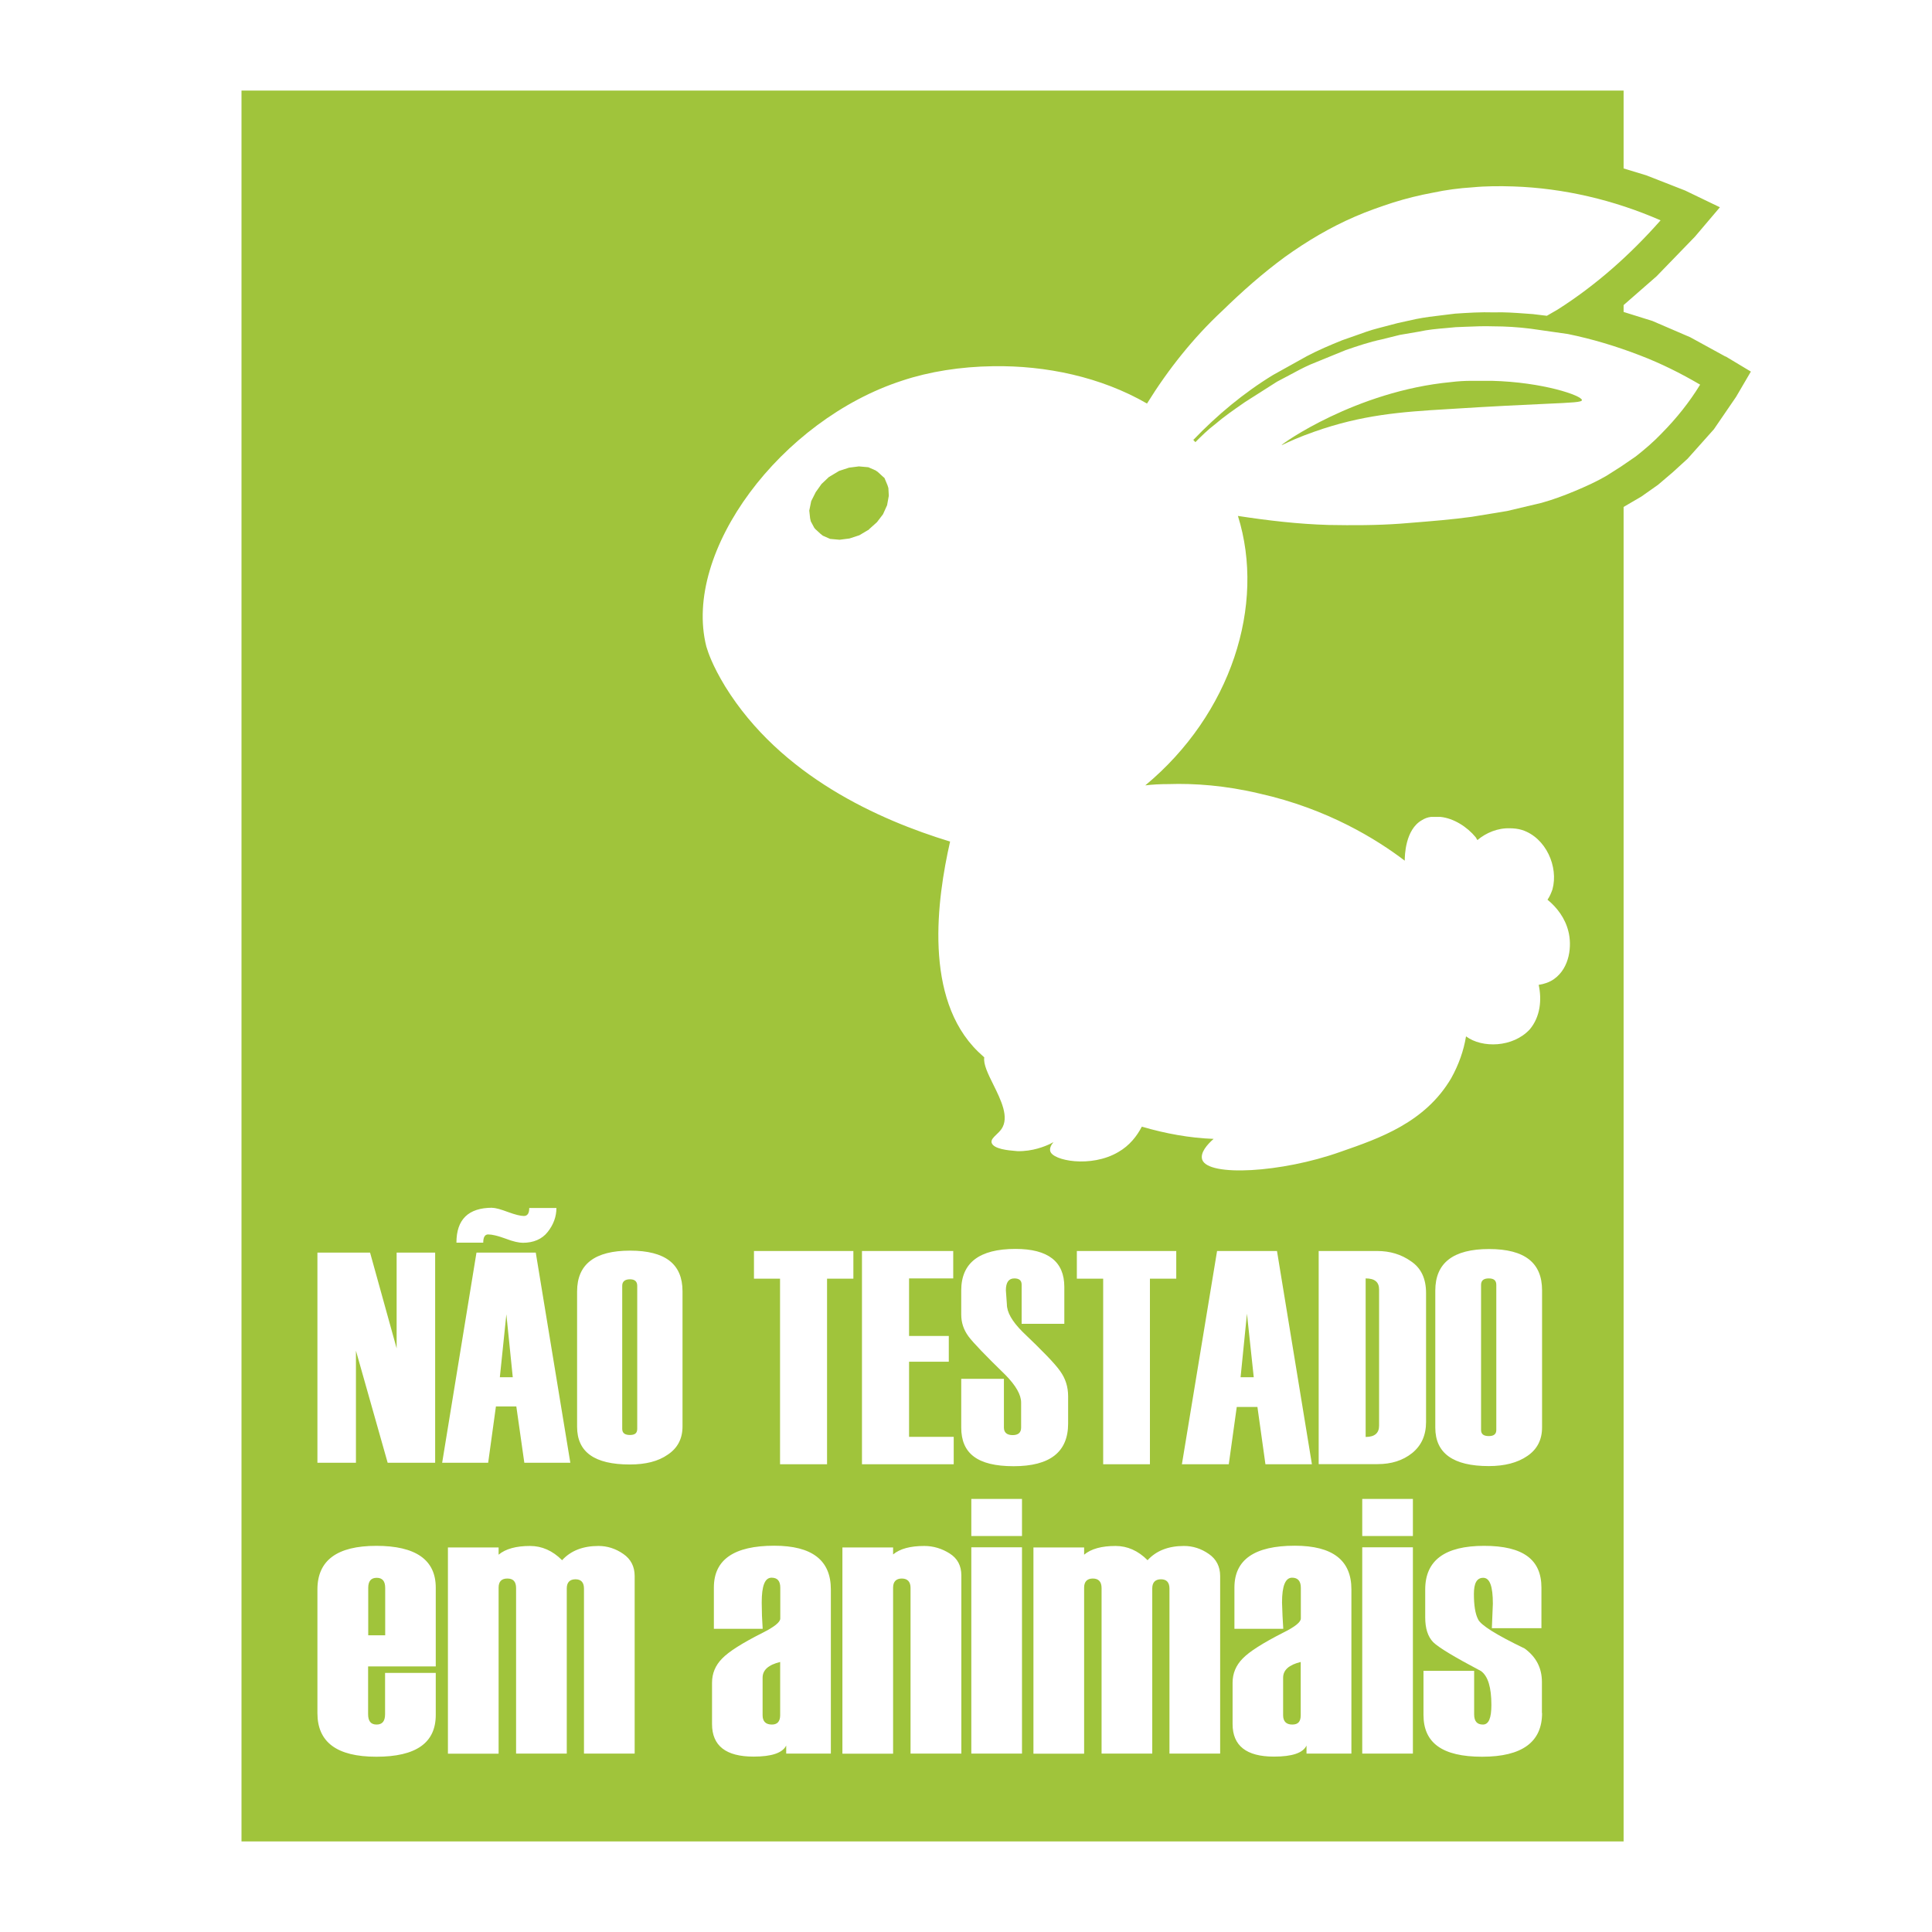 <svg width="64" height="64" viewBox="0 0 64 64" fill="none" xmlns="http://www.w3.org/2000/svg">
<path d="M49.411 12.615H48.756C48.514 12.615 48.293 12.629 48.066 12.657C44.911 12.956 42.44 14.718 42.454 14.746C42.454 14.75 42.482 14.737 42.538 14.71C42.683 14.641 43.016 14.483 43.543 14.299C45.117 13.744 46.385 13.645 47.959 13.553C49.475 13.456 50.506 13.409 51.19 13.378C52.111 13.337 52.403 13.323 52.403 13.254C52.403 13.105 51.114 12.657 49.411 12.615Z" fill="#A0C43B"/>
<path d="M29.4 16.075L29.308 15.855L29.293 15.826L29.265 15.805L29.087 15.642L29.009 15.585L28.766 15.478L28.453 15.45L28.125 15.492L27.798 15.599L27.499 15.777L27.485 15.791H27.47L27.214 16.033L27.022 16.303L26.872 16.601L26.808 16.914L26.836 17.17L26.858 17.269L26.972 17.482L27.007 17.525L27.185 17.688L27.257 17.745L27.499 17.852L27.812 17.88L28.14 17.838L28.467 17.731L28.766 17.553H28.781V17.539L29.051 17.297L29.251 17.035L29.386 16.736L29.443 16.423L29.429 16.168L29.4 16.075Z" fill="#A0C43B"/>
<path d="M45.684 42.716V47.227C45.684 47.471 45.541 47.601 45.239 47.601V42.349C45.537 42.349 45.684 42.467 45.684 42.716Z" fill="#A0C43B"/>
<path d="M12.76 52.6V54.172H12.198V52.6C12.198 52.377 12.292 52.267 12.479 52.267C12.667 52.267 12.76 52.377 12.76 52.6Z" fill="#A0C43B"/>
<path d="M16.986 45.623L16.774 43.538L16.558 45.623H16.986Z" fill="#A0C43B"/>
<path d="M21.109 42.593V47.332C21.109 47.467 21.04 47.536 20.869 47.536C20.698 47.536 20.612 47.471 20.612 47.332V42.593C20.612 42.455 20.698 42.378 20.869 42.378C21.032 42.378 21.109 42.455 21.109 42.593Z" fill="#A0C43B"/>
<path d="M25.844 56.818V55.055C25.457 55.149 25.262 55.32 25.262 55.577V56.818C25.262 57.022 25.363 57.128 25.571 57.128C25.75 57.128 25.844 57.026 25.844 56.818Z" fill="#A0C43B"/>
<path d="M41.532 45.623L41.307 43.518L41.096 45.623H41.532Z" fill="#A0C43B"/>
<path d="M43.088 55.055V56.818C43.088 57.026 43.007 57.128 42.807 57.128C42.607 57.128 42.505 57.022 42.505 56.818V55.577C42.505 55.32 42.701 55.149 43.088 55.055Z" fill="#A0C43B"/>
<path d="M49.567 47.369V42.565C49.567 42.418 49.489 42.349 49.318 42.349C49.147 42.349 49.062 42.418 49.062 42.565V47.369C49.062 47.507 49.147 47.572 49.318 47.572C49.489 47.572 49.567 47.503 49.567 47.369Z" fill="#A0C43B"/>
<path fill-rule="evenodd" clip-rule="evenodd" d="M57.16 11.812L55.992 11.172L54.738 10.632L53.784 10.334V10.106L54.874 9.154L56.148 7.839L56.974 6.866L55.821 6.311L54.532 5.807L53.784 5.58V3H8V61H53.784V16.793L54.368 16.452L54.923 16.061L55.415 15.642L55.906 15.194L56.775 14.22L57.509 13.148L58 12.309L57.16 11.805V11.812ZM55.052 14.348C54.781 14.633 54.482 14.889 54.183 15.123L53.706 15.45L53.214 15.763C52.887 15.954 52.524 16.118 52.167 16.267C51.811 16.416 51.448 16.551 51.064 16.658L49.924 16.928L48.756 17.12C48.104 17.209 47.426 17.264 46.765 17.317C46.64 17.327 46.516 17.337 46.392 17.347C45.602 17.404 44.804 17.404 44.013 17.39C42.995 17.361 41.991 17.241 41.008 17.091C41.934 20.047 40.78 23.657 37.939 26.017C38.16 25.988 38.43 25.974 38.715 25.974C39.555 25.946 40.588 26.017 41.72 26.287C43.978 26.791 45.609 27.807 46.534 28.511C46.534 28.348 46.549 27.48 47.104 27.168C47.197 27.111 47.282 27.076 47.403 27.061H47.717C48.151 27.104 48.6 27.388 48.885 27.736L48.941 27.829C49.226 27.587 49.618 27.424 50.017 27.438C50.138 27.438 50.287 27.452 50.423 27.495C51.213 27.751 51.633 28.717 51.427 29.463C51.384 29.584 51.334 29.705 51.263 29.804C51.576 30.06 51.847 30.415 51.954 30.849C52.075 31.311 52.011 32.057 51.477 32.434C51.327 32.54 51.149 32.597 50.971 32.625C51.078 33.116 51.028 33.684 50.672 34.103C50.117 34.7 49.098 34.729 48.564 34.331C48.486 34.807 48.322 35.269 48.073 35.717C47.212 37.181 45.707 37.704 44.425 38.149L44.391 38.161C42.447 38.85 40.025 38.985 39.826 38.417C39.748 38.189 39.99 37.912 40.203 37.727C39.413 37.699 38.601 37.55 37.825 37.322C37.661 37.635 37.419 37.948 37.049 38.161C36.137 38.701 34.862 38.445 34.791 38.133C34.763 38.04 34.82 37.926 34.898 37.834L34.791 37.891C34.627 37.969 34.207 38.147 33.702 38.133C33.688 38.131 33.663 38.129 33.629 38.126C33.424 38.109 32.902 38.068 32.847 37.848C32.829 37.755 32.909 37.678 33.005 37.586C33.062 37.532 33.124 37.472 33.175 37.401C33.441 37.012 33.159 36.443 32.905 35.928C32.731 35.578 32.57 35.252 32.605 35.027L32.398 34.835C30.589 33.073 31.038 29.79 31.473 27.878C29.122 27.161 25.861 25.711 24.023 22.741C23.587 22.023 23.454 21.597 23.405 21.438L23.397 21.412C22.606 18.264 25.868 13.908 29.892 12.607C30.789 12.309 31.821 12.146 32.897 12.131C34.649 12.103 36.472 12.487 37.996 13.368C38.701 12.231 39.534 11.186 40.495 10.291C41.151 9.651 41.827 9.054 42.561 8.514C43.294 7.988 44.07 7.527 44.897 7.171C45.302 6.994 45.737 6.844 46.15 6.709C46.584 6.574 47.004 6.468 47.467 6.383C47.902 6.29 48.336 6.233 48.785 6.205C49.233 6.162 49.682 6.162 50.131 6.176C51.804 6.233 53.464 6.624 55.009 7.299C54.005 8.436 52.873 9.445 51.598 10.255L51.242 10.461L50.779 10.405C50.691 10.399 50.602 10.392 50.514 10.386C50.169 10.361 49.825 10.336 49.49 10.348C49.055 10.334 48.621 10.362 48.201 10.39C48.068 10.408 47.931 10.424 47.794 10.44C47.499 10.475 47.199 10.51 46.912 10.568L46.299 10.703L45.673 10.867C45.396 10.937 45.135 11.031 44.873 11.127C44.737 11.176 44.601 11.225 44.462 11.271C44.056 11.435 43.672 11.598 43.294 11.797L42.169 12.423C41.193 13.02 40.317 13.752 39.534 14.569L39.505 14.54C39.505 14.54 39.548 14.597 39.598 14.647C39.805 14.441 40.004 14.242 40.239 14.064C40.54 13.805 40.868 13.578 41.203 13.346L41.243 13.318L42.304 12.643C42.441 12.573 42.576 12.501 42.709 12.429L42.71 12.428C42.943 12.303 43.173 12.178 43.408 12.075L44.576 11.598C44.968 11.463 45.367 11.328 45.772 11.243L46.371 11.094L46.997 10.987C47.311 10.918 47.606 10.893 47.91 10.867C48.012 10.858 48.116 10.849 48.222 10.838C48.329 10.834 48.435 10.83 48.542 10.825C48.854 10.812 49.164 10.799 49.461 10.81C49.882 10.81 50.302 10.838 50.7 10.888L51.94 11.065C52.744 11.229 53.542 11.47 54.318 11.769C55.023 12.039 55.678 12.366 56.319 12.742C55.963 13.325 55.529 13.865 55.045 14.355L55.052 14.348ZM43.683 41.441H43.679L43.683 41.437V41.441ZM43.683 41.441H45.623C46.042 41.441 46.417 41.551 46.743 41.783C47.077 42.007 47.24 42.357 47.24 42.834V47.108C47.24 47.544 47.085 47.886 46.78 48.134C46.47 48.383 46.087 48.501 45.635 48.501H43.683V41.441ZM38.965 41.441H35.672V42.357H36.544V48.505H38.093V42.357H38.965V41.441ZM31.577 41.441H28.554V48.505H31.593V47.597H30.114V45.109H31.43V44.255H30.114V42.349H31.577V41.441ZM28.269 41.441H24.976V42.357H25.84V48.505H27.397V42.357H28.269V41.441ZM16.831 40.151C16.599 40.065 16.428 40.012 16.309 40.012V40.008C15.515 40.008 15.12 40.395 15.12 41.164H16.008C16.008 40.985 16.061 40.892 16.171 40.892C16.301 40.892 16.489 40.937 16.745 41.03C16.994 41.128 17.194 41.169 17.32 41.169C17.67 41.169 17.956 41.05 18.143 40.81C18.339 40.562 18.432 40.297 18.432 40.016H17.532C17.532 40.196 17.471 40.281 17.353 40.281C17.242 40.281 17.063 40.236 16.831 40.151ZM12.259 41.494H10.515V48.456H11.791V44.743L12.842 48.456H14.415V41.494H13.139V44.666L12.259 41.494ZM12.194 55.202H14.435V52.592C14.435 51.668 13.767 51.208 12.467 51.208C11.167 51.208 10.515 51.689 10.515 52.653V56.749C10.515 57.706 11.151 58.194 12.467 58.194C13.783 58.194 14.435 57.734 14.435 56.81V55.418H12.756V56.786C12.756 57.018 12.663 57.128 12.475 57.128C12.288 57.128 12.194 57.018 12.194 56.786V55.202ZM17.748 41.494H15.784L14.647 48.456H16.171L16.428 46.591H17.104L17.369 48.456H18.893L17.748 41.494ZM19.345 58.089H21.024V52.206C21.024 51.896 20.898 51.648 20.649 51.477C20.392 51.298 20.115 51.212 19.826 51.212C19.312 51.212 18.909 51.367 18.62 51.684C18.306 51.367 17.948 51.212 17.56 51.212C17.1 51.212 16.75 51.306 16.517 51.501V51.261H14.838V58.093H16.517V52.592C16.517 52.393 16.611 52.291 16.807 52.291C17.002 52.291 17.096 52.393 17.096 52.609V58.089H18.775V52.617C18.775 52.417 18.877 52.316 19.064 52.316C19.251 52.316 19.345 52.421 19.345 52.625V58.089ZM22.12 48.187C22.446 47.972 22.609 47.658 22.609 47.255V42.773C22.609 41.873 22.038 41.429 20.873 41.429C19.708 41.429 19.117 41.873 19.117 42.781V47.263C19.117 48.102 19.695 48.513 20.861 48.513C21.382 48.513 21.802 48.411 22.12 48.187ZM26.044 58.089H27.523V52.649C27.523 51.684 26.899 51.204 25.649 51.204C24.316 51.204 23.648 51.664 23.648 52.588V53.956H25.265L25.241 53.521L25.233 53.085C25.233 52.535 25.335 52.263 25.559 52.263C25.755 52.263 25.848 52.373 25.848 52.596V53.614C25.848 53.736 25.653 53.891 25.265 54.087C24.589 54.428 24.145 54.709 23.921 54.941C23.697 55.169 23.587 55.434 23.587 55.743V57.111C23.587 57.832 24.047 58.19 24.964 58.19C25.555 58.19 25.918 58.072 26.044 57.824V58.089ZM30.163 58.089H31.842L31.846 58.097V52.189C31.846 51.864 31.716 51.623 31.459 51.461C31.202 51.298 30.917 51.212 30.62 51.212C30.151 51.212 29.809 51.306 29.585 51.493V51.261H27.906V58.093H29.585V52.592C29.585 52.393 29.687 52.291 29.874 52.291C30.061 52.291 30.163 52.397 30.163 52.6V58.089ZM31.842 45.675V47.288C31.842 48.142 32.372 48.57 33.578 48.57C34.784 48.57 35.383 48.098 35.383 47.157V46.258C35.383 45.94 35.297 45.667 35.118 45.419C34.947 45.171 34.527 44.743 33.875 44.12C33.525 43.77 33.354 43.469 33.354 43.204L33.321 42.744C33.321 42.48 33.415 42.349 33.602 42.349C33.757 42.349 33.843 42.414 33.843 42.553V43.852H35.257V42.63C35.257 41.791 34.719 41.372 33.639 41.372C32.441 41.372 31.842 41.832 31.842 42.748V43.542C31.842 43.811 31.919 44.047 32.083 44.271C32.241 44.483 32.653 44.91 33.313 45.553C33.655 45.903 33.826 46.205 33.826 46.461V47.292C33.826 47.455 33.733 47.54 33.545 47.54C33.358 47.54 33.256 47.455 33.256 47.292V45.675H31.842ZM32.176 58.089H33.855V51.257H32.176V58.089ZM32.176 50.883H33.855V49.653H32.176V50.883ZM38.74 58.089H40.419V52.206C40.419 51.896 40.293 51.648 40.044 51.477C39.788 51.298 39.511 51.212 39.221 51.212C38.708 51.212 38.304 51.367 38.015 51.684C37.701 51.367 37.343 51.212 36.956 51.212C36.495 51.212 36.145 51.306 35.913 51.501V51.261H34.234V58.093H35.913V52.592C35.913 52.393 36.014 52.291 36.202 52.291C36.389 52.291 36.491 52.393 36.491 52.609V58.089H38.17V52.617C38.17 52.417 38.272 52.316 38.459 52.316C38.647 52.316 38.74 52.421 38.74 52.625V58.089ZM40.317 41.441L39.152 48.505H40.705L40.969 46.608H41.654L41.919 48.505H43.459L42.302 41.441H40.317ZM43.28 58.089H44.767V52.649C44.767 51.684 44.144 51.204 42.892 51.204C41.56 51.204 40.892 51.664 40.892 52.588V53.956H42.51L42.485 53.521L42.469 53.085C42.469 52.535 42.579 52.263 42.803 52.263C42.99 52.263 43.092 52.373 43.092 52.596V53.614C43.092 53.736 42.897 53.891 42.501 54.087C41.833 54.428 41.389 54.709 41.165 54.941C40.941 55.169 40.831 55.434 40.831 55.743V57.111C40.831 57.832 41.291 58.19 42.2 58.19C42.799 58.19 43.161 58.072 43.28 57.824V58.089ZM45.126 58.089H46.804V51.257H45.126V58.089ZM45.126 50.883H46.804V49.653H45.126V50.883ZM49.098 58.194C50.422 58.194 51.083 57.706 51.083 56.749L51.078 56.745V55.719C51.078 55.259 50.891 54.889 50.504 54.608C49.563 54.156 49.049 53.83 48.964 53.643C48.866 53.456 48.825 53.162 48.825 52.804C48.825 52.446 48.919 52.267 49.135 52.267C49.351 52.267 49.453 52.548 49.453 53.122L49.42 53.936H51.062V52.592C51.062 51.668 50.463 51.208 49.163 51.208C47.864 51.208 47.212 51.689 47.212 52.653V53.578C47.212 53.94 47.297 54.213 47.477 54.4C47.66 54.579 48.19 54.897 49.062 55.357C49.294 55.528 49.404 55.902 49.404 56.476C49.404 56.912 49.318 57.128 49.123 57.128C48.927 57.128 48.833 57.018 48.833 56.786V55.349H47.155V56.81C47.155 57.734 47.774 58.194 49.098 58.194ZM50.594 48.232C50.92 48.012 51.083 47.695 51.083 47.283V42.744C51.083 41.836 50.516 41.376 49.326 41.376C48.137 41.376 47.546 41.836 47.546 42.752V47.292C47.546 48.139 48.137 48.566 49.318 48.566C49.84 48.566 50.268 48.456 50.594 48.232Z" fill="#A0C43B"/>
</svg>
